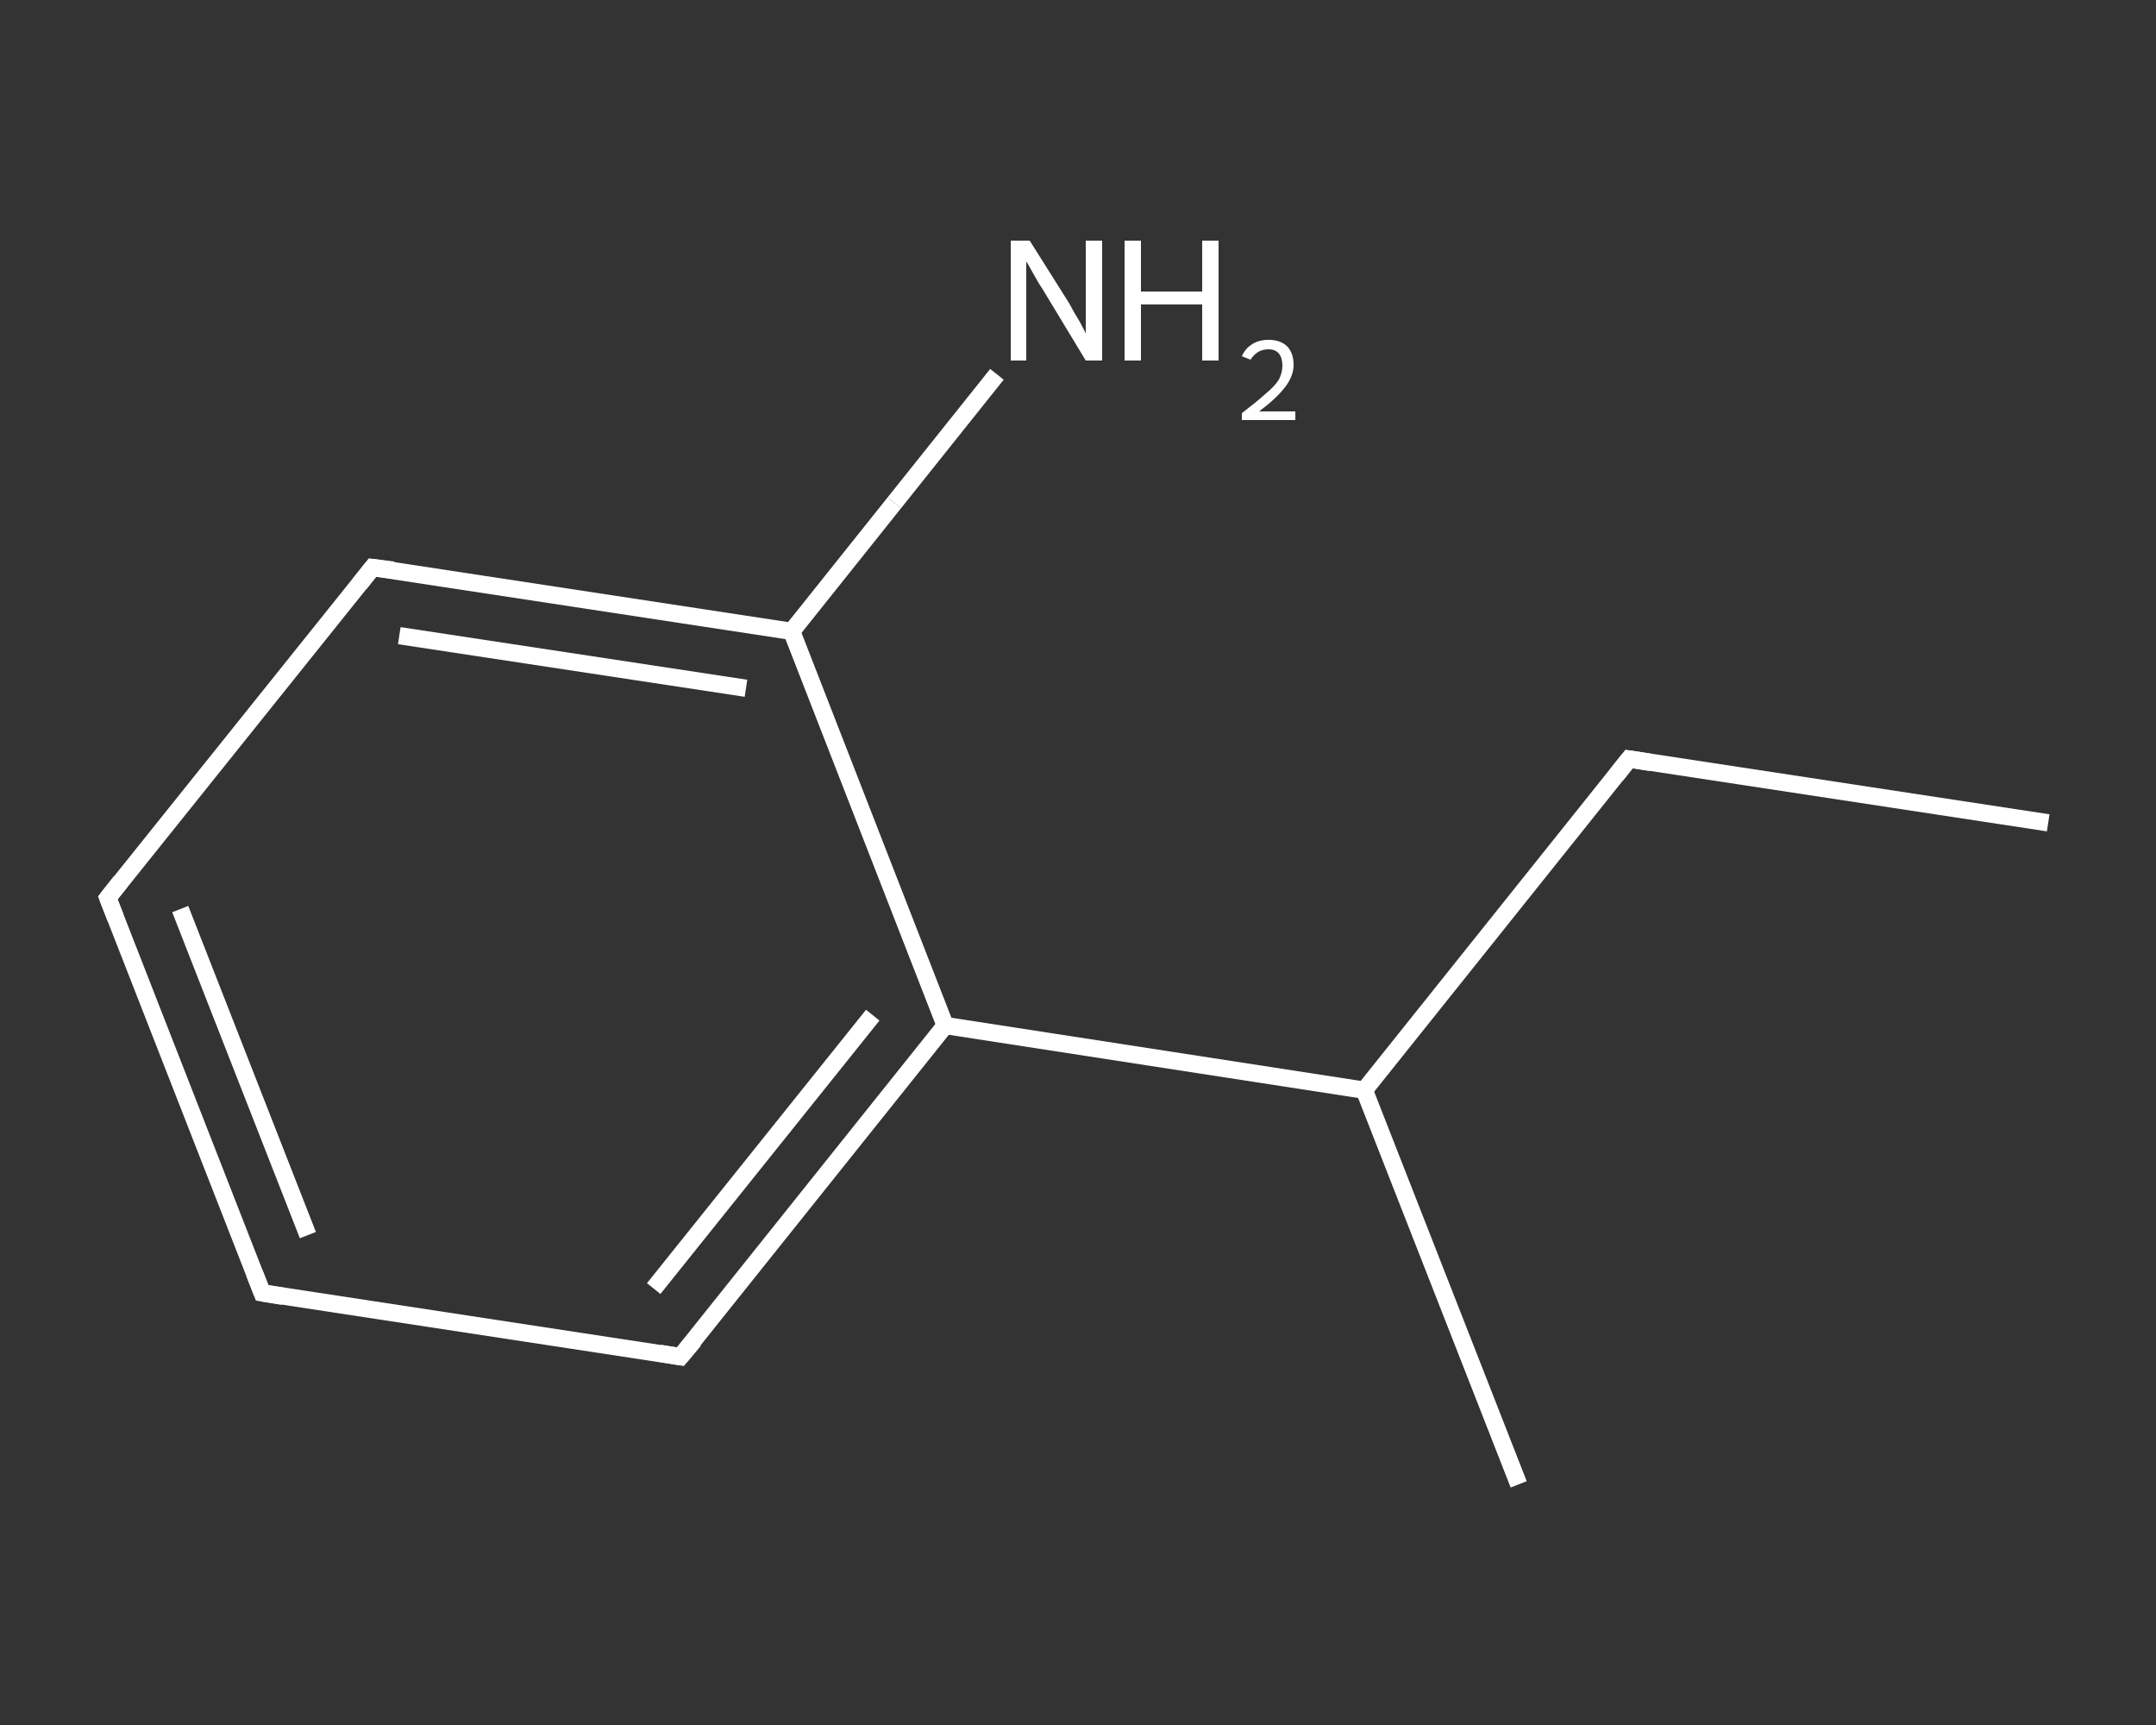 <?xml version='1.0' encoding='iso-8859-1'?>
<svg version='1.1' baseProfile='full'
              xmlns='http://www.w3.org/2000/svg'
                      xmlns:rdkit='http://www.rdkit.org/xml'
                      xmlns:xlink='http://www.w3.org/1999/xlink'
                  xml:space='preserve'
width='250px' height='200px' viewBox='0 0 250 200'>
<rect x="0" y="0" width="250" height="200" fill="#333333" stroke="none"/>
<!-- END OF HEADER -->
<rect style='opacity:1.0;fill:transparent;stroke:none' width='250.0' height='200.0' x='0.0' y='0.0'> </rect>
<path class='bond-0 atom-0 atom-1' d='M 237.5,95.4 L 188.9,88.0' style='fill:none;fill-rule:evenodd;stroke:#FFFFFF;stroke-width:2.0px;stroke-linecap:butt;stroke-linejoin:miter;stroke-opacity:1' />
<path class='bond-1 atom-1 atom-2' d='M 188.9,88.0 L 158.2,126.4' style='fill:none;fill-rule:evenodd;stroke:#FFFFFF;stroke-width:2.0px;stroke-linecap:butt;stroke-linejoin:miter;stroke-opacity:1' />
<path class='bond-2 atom-2 atom-3' d='M 158.2,126.4 L 176.1,172.1' style='fill:none;fill-rule:evenodd;stroke:#FFFFFF;stroke-width:2.0px;stroke-linecap:butt;stroke-linejoin:miter;stroke-opacity:1' />
<path class='bond-3 atom-2 atom-4' d='M 158.2,126.4 L 109.6,118.9' style='fill:none;fill-rule:evenodd;stroke:#FFFFFF;stroke-width:2.0px;stroke-linecap:butt;stroke-linejoin:miter;stroke-opacity:1' />
<path class='bond-4 atom-4 atom-5' d='M 109.6,118.9 L 78.9,157.3' style='fill:none;fill-rule:evenodd;stroke:#FFFFFF;stroke-width:2.0px;stroke-linecap:butt;stroke-linejoin:miter;stroke-opacity:1' />
<path class='bond-4 atom-4 atom-5' d='M 101.2,117.7 L 75.8,149.4' style='fill:none;fill-rule:evenodd;stroke:#FFFFFF;stroke-width:2.0px;stroke-linecap:butt;stroke-linejoin:miter;stroke-opacity:1' />
<path class='bond-5 atom-5 atom-6' d='M 78.9,157.3 L 30.4,149.9' style='fill:none;fill-rule:evenodd;stroke:#FFFFFF;stroke-width:2.0px;stroke-linecap:butt;stroke-linejoin:miter;stroke-opacity:1' />
<path class='bond-6 atom-6 atom-7' d='M 30.4,149.9 L 12.5,104.1' style='fill:none;fill-rule:evenodd;stroke:#FFFFFF;stroke-width:2.0px;stroke-linecap:butt;stroke-linejoin:miter;stroke-opacity:1' />
<path class='bond-6 atom-6 atom-7' d='M 35.7,143.2 L 20.9,105.4' style='fill:none;fill-rule:evenodd;stroke:#FFFFFF;stroke-width:2.0px;stroke-linecap:butt;stroke-linejoin:miter;stroke-opacity:1' />
<path class='bond-7 atom-7 atom-8' d='M 12.5,104.1 L 43.2,65.8' style='fill:none;fill-rule:evenodd;stroke:#FFFFFF;stroke-width:2.0px;stroke-linecap:butt;stroke-linejoin:miter;stroke-opacity:1' />
<path class='bond-8 atom-8 atom-9' d='M 43.2,65.8 L 91.8,73.2' style='fill:none;fill-rule:evenodd;stroke:#FFFFFF;stroke-width:2.0px;stroke-linecap:butt;stroke-linejoin:miter;stroke-opacity:1' />
<path class='bond-8 atom-8 atom-9' d='M 46.3,73.7 L 86.5,79.8' style='fill:none;fill-rule:evenodd;stroke:#FFFFFF;stroke-width:2.0px;stroke-linecap:butt;stroke-linejoin:miter;stroke-opacity:1' />
<path class='bond-9 atom-9 atom-10' d='M 91.8,73.2 L 103.7,58.3' style='fill:none;fill-rule:evenodd;stroke:#FFFFFF;stroke-width:2.0px;stroke-linecap:butt;stroke-linejoin:miter;stroke-opacity:1' />
<path class='bond-9 atom-9 atom-10' d='M 103.7,58.3 L 115.6,43.4' style='fill:none;fill-rule:evenodd;stroke:#FFFFFF;stroke-width:2.0px;stroke-linecap:butt;stroke-linejoin:miter;stroke-opacity:1' />
<path class='bond-10 atom-9 atom-4' d='M 91.8,73.2 L 109.6,118.9' style='fill:none;fill-rule:evenodd;stroke:#FFFFFF;stroke-width:2.0px;stroke-linecap:butt;stroke-linejoin:miter;stroke-opacity:1' />
<path d='M 191.4,88.4 L 188.9,88.0 L 187.4,89.9' style='fill:none;stroke:#FFFFFF;stroke-width:2.0px;stroke-linecap:butt;stroke-linejoin:miter;stroke-opacity:1;' />
<path d='M 80.5,155.4 L 78.9,157.3 L 76.5,156.9' style='fill:none;stroke:#FFFFFF;stroke-width:2.0px;stroke-linecap:butt;stroke-linejoin:miter;stroke-opacity:1;' />
<path d='M 32.8,150.3 L 30.4,149.9 L 29.5,147.6' style='fill:none;stroke:#FFFFFF;stroke-width:2.0px;stroke-linecap:butt;stroke-linejoin:miter;stroke-opacity:1;' />
<path d='M 13.4,106.4 L 12.5,104.1 L 14.0,102.2' style='fill:none;stroke:#FFFFFF;stroke-width:2.0px;stroke-linecap:butt;stroke-linejoin:miter;stroke-opacity:1;' />
<path d='M 41.7,67.7 L 43.2,65.8 L 45.6,66.1' style='fill:none;stroke:#FFFFFF;stroke-width:2.0px;stroke-linecap:butt;stroke-linejoin:miter;stroke-opacity:1;' />
<path class='atom-10' d='M 119.4 27.9
L 124.0 35.2
Q 124.4 36.0, 125.2 37.3
Q 125.9 38.6, 125.9 38.7
L 125.9 27.9
L 127.8 27.9
L 127.8 41.8
L 125.9 41.8
L 121.0 33.7
Q 120.4 32.8, 119.8 31.7
Q 119.2 30.6, 119.0 30.3
L 119.0 41.8
L 117.2 41.8
L 117.2 27.9
L 119.4 27.9
' fill='#FFFFFF'/>
<path class='atom-10' d='M 130.4 27.9
L 132.3 27.9
L 132.3 33.8
L 139.4 33.8
L 139.4 27.9
L 141.3 27.9
L 141.3 41.8
L 139.4 41.8
L 139.4 35.3
L 132.3 35.3
L 132.3 41.8
L 130.4 41.8
L 130.4 27.9
' fill='#FFFFFF'/>
<path class='atom-10' d='M 144.0 41.3
Q 144.4 40.4, 145.2 39.9
Q 146.0 39.4, 147.1 39.4
Q 148.5 39.4, 149.3 40.2
Q 150.0 41.0, 150.0 42.3
Q 150.0 43.6, 149.0 44.9
Q 148.0 46.2, 146.0 47.7
L 150.2 47.7
L 150.2 48.7
L 144.0 48.7
L 144.0 47.9
Q 145.7 46.6, 146.7 45.7
Q 147.8 44.8, 148.3 44.0
Q 148.7 43.2, 148.7 42.4
Q 148.7 41.5, 148.3 41.0
Q 147.9 40.5, 147.1 40.5
Q 146.4 40.5, 145.9 40.8
Q 145.4 41.1, 145.0 41.7
L 144.0 41.3
' fill='#FFFFFF'/>
</svg>
